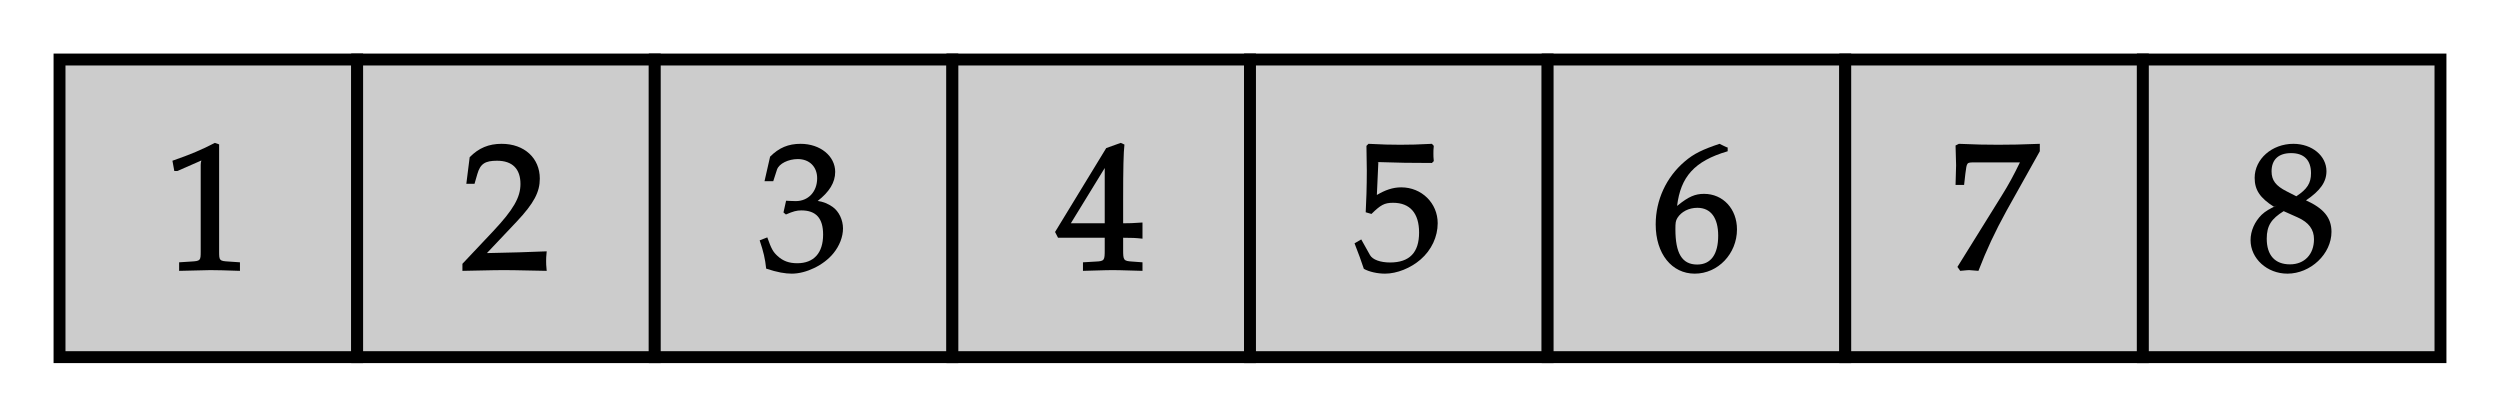 <?xml version="1.0" encoding="UTF-8"?>
<svg xmlns="http://www.w3.org/2000/svg" xmlns:xlink="http://www.w3.org/1999/xlink" width="210pt" height="35pt" viewBox="0 0 210 35" version="1.1">
<defs>
<g>
<symbol overflow="visible" id="glyph0-0">
<path style="stroke:none;" d=""/>
</symbol>
<symbol overflow="visible" id="glyph0-1">
<path style="stroke:none;" d="M 1 -8.328 L 1.156 -8.328 L 3.188 -9.219 C 3.188 -9.234 3.125 -9.203 3.141 -9.203 C 3.219 -9.203 3.109 -9.203 3.109 -8.844 L 3.109 -1.578 C 3.109 -0.797 3.094 -0.766 2.281 -0.719 L 1.297 -0.656 L 1.297 0.062 C 3.75 0 3.75 0 3.922 0 C 4.109 0 4.438 0 4.953 0.016 C 5.125 0.031 5.656 0.031 6.406 0.062 L 6.406 -0.656 L 5.484 -0.719 C 4.672 -0.766 4.656 -0.797 4.656 -1.578 L 4.656 -10.562 L 4.297 -10.688 C 3.219 -10.125 2.266 -9.719 0.734 -9.188 L 0.891 -8.328 Z M 1 -8.328 "/>
</symbol>
<symbol overflow="visible" id="glyph0-2">
<path style="stroke:none;" d="M 0.094 -0.484 L 0.094 0.062 C 3.047 0 3.047 0 3.578 0 C 4.125 0 4.125 0 7.172 0.062 C 7.125 -0.406 7.125 -0.562 7.125 -0.766 C 7.125 -0.953 7.125 -1.109 7.172 -1.578 C 5.297 -1.5 4.609 -1.484 1.828 -1.422 L 1.922 -1.188 L 4.656 -4.078 C 6.109 -5.625 6.594 -6.562 6.594 -7.688 C 6.594 -9.406 5.297 -10.609 3.391 -10.609 C 2.312 -10.609 1.469 -10.266 0.703 -9.484 L 0.422 -7.25 L 1.109 -7.25 L 1.344 -8.062 C 1.594 -8.938 2 -9.188 3 -9.188 C 4.297 -9.188 4.969 -8.5 4.969 -7.234 C 4.969 -6.109 4.375 -5.078 2.688 -3.281 L 0.094 -0.531 Z M 0.094 -0.484 "/>
</symbol>
<symbol overflow="visible" id="glyph0-3">
<path style="stroke:none;" d="M 0.641 -7.469 L 1.203 -7.469 L 1.516 -8.438 C 1.688 -8.953 2.484 -9.328 3.266 -9.328 C 4.25 -9.328 4.891 -8.672 4.891 -7.719 C 4.891 -6.594 4.156 -5.797 3.094 -5.797 C 2.969 -5.797 2.812 -5.812 2.609 -5.812 L 2.281 -5.828 L 2.062 -4.844 L 2.266 -4.672 C 2.875 -4.938 3.172 -5.016 3.562 -5.016 C 4.812 -5.016 5.391 -4.344 5.391 -2.984 C 5.391 -1.453 4.625 -0.578 3.219 -0.578 C 2.531 -0.578 2.016 -0.766 1.562 -1.188 C 1.203 -1.516 1.047 -1.766 0.703 -2.75 L 0.062 -2.5 C 0.391 -1.516 0.516 -0.969 0.609 -0.125 C 1.547 0.188 2.203 0.297 2.766 0.297 C 3.953 0.297 5.438 -0.406 6.25 -1.406 C 6.766 -2.031 7.062 -2.797 7.062 -3.5 C 7.062 -4.219 6.719 -4.938 6.188 -5.312 C 5.812 -5.578 5.375 -5.75 4.938 -5.812 C 5.906 -6.562 6.406 -7.359 6.406 -8.25 C 6.406 -9.578 5.156 -10.609 3.5 -10.609 C 2.469 -10.609 1.688 -10.281 0.938 -9.531 L 0.469 -7.469 Z M 0.641 -7.469 "/>
</symbol>
<symbol overflow="visible" id="glyph0-4">
<path style="stroke:none;" d="M 4.047 -2.844 L 4.047 -1.719 C 4.047 -0.828 4.031 -0.75 3.297 -0.719 L 2.219 -0.656 L 2.219 0.062 C 4.359 0 4.359 0 4.719 0 C 5.078 0 5.078 0 7.219 0.062 L 7.219 -0.656 L 6.359 -0.719 C 5.625 -0.766 5.594 -0.828 5.594 -1.719 L 5.594 -2.719 C 6.344 -2.719 6.656 -2.703 7.219 -2.641 L 7.219 -4 C 6.375 -3.938 6.094 -3.938 5.859 -3.938 L 5.594 -3.938 L 5.594 -5.891 C 5.594 -8.562 5.625 -9.859 5.703 -10.547 L 5.391 -10.688 L 4.172 -10.25 L -0.125 -3.203 L 0.125 -2.719 L 4.047 -2.719 Z M 4.203 -3.938 L 1.203 -3.938 L 4.297 -8.984 L 4.047 -9.094 L 4.047 -3.938 Z M 4.203 -3.938 "/>
</symbol>
<symbol overflow="visible" id="glyph0-5">
<path style="stroke:none;" d="M 1.906 -9.078 C 3.844 -9.016 4.688 -9 6.531 -9 L 6.688 -9.156 C 6.656 -9.484 6.656 -9.594 6.656 -9.797 C 6.656 -10 6.656 -10.125 6.688 -10.438 L 6.531 -10.609 C 5.359 -10.547 4.688 -10.531 3.875 -10.531 C 3.047 -10.531 2.391 -10.547 1.203 -10.609 L 1.031 -10.438 C 1.047 -9.484 1.062 -8.812 1.062 -8.344 C 1.062 -7.062 1.016 -5.625 0.969 -4.859 L 1.453 -4.719 C 2.219 -5.469 2.531 -5.656 3.266 -5.656 C 4.703 -5.656 5.453 -4.766 5.453 -3.156 C 5.453 -1.484 4.656 -0.641 3.016 -0.641 C 2.203 -0.641 1.547 -0.875 1.328 -1.266 L 0.594 -2.578 L 0.031 -2.25 C 0.391 -1.328 0.562 -0.859 0.812 -0.109 C 1.25 0.141 1.953 0.297 2.594 0.297 C 3.594 0.297 4.75 -0.172 5.578 -0.891 C 6.5 -1.688 7.016 -2.812 7.016 -3.938 C 7.016 -5.625 5.672 -6.953 3.953 -6.953 C 3.234 -6.953 2.594 -6.719 1.906 -6.312 L 2.031 -9.062 Z M 1.906 -9.078 "/>
</symbol>
<symbol overflow="visible" id="glyph0-6">
<path style="stroke:none;" d="M 6.234 -10.344 L 5.688 -10.609 C 4.25 -10.125 3.531 -9.781 2.766 -9.125 C 1.219 -7.812 0.328 -5.891 0.328 -3.844 C 0.328 -1.359 1.688 0.297 3.609 0.297 C 5.562 0.297 7.156 -1.375 7.156 -3.422 C 7.156 -5.141 5.984 -6.406 4.391 -6.406 C 3.641 -6.406 3.094 -6.172 2.203 -5.453 C 2.047 -5.328 2.031 -5.312 2.125 -5.391 C 2.422 -7.812 3.547 -9.156 6.375 -9.984 L 6.375 -10.297 Z M 3.828 -5.234 C 4.969 -5.234 5.578 -4.375 5.578 -2.891 C 5.578 -1.328 4.969 -0.469 3.812 -0.469 C 2.531 -0.469 1.984 -1.422 1.984 -3.438 C 1.984 -3.953 2 -4.141 2.156 -4.391 C 2.484 -4.906 3.109 -5.234 3.828 -5.234 Z M 3.828 -5.234 "/>
</symbol>
<symbol overflow="visible" id="glyph0-7">
<path style="stroke:none;" d="M 0.734 -0.188 L 0.906 0.062 C 1.562 0 1.562 0 1.672 0 C 1.766 0 1.766 0 2.438 0.062 C 3.125 -1.719 3.812 -3.188 4.797 -4.984 L 7.594 -9.984 L 7.594 -10.609 C 5.828 -10.547 5.312 -10.531 4.094 -10.531 C 3 -10.531 2.266 -10.547 0.797 -10.609 L 0.516 -10.469 C 0.562 -8.969 0.562 -8.969 0.562 -8.812 C 0.562 -8.656 0.562 -8.656 0.516 -7.156 L 1.234 -7.156 L 1.344 -8.125 C 1.469 -9.062 1.438 -9.047 2.125 -9.047 L 5.922 -9.047 C 5.391 -7.953 4.969 -7.172 4.391 -6.25 L 0.672 -0.266 Z M 0.734 -0.188 "/>
</symbol>
<symbol overflow="visible" id="glyph0-8">
<path style="stroke:none;" d="M 2.516 -5.438 C 1.906 -5.156 1.547 -4.953 1.219 -4.641 C 0.641 -4.062 0.297 -3.297 0.297 -2.516 C 0.297 -0.969 1.688 0.297 3.391 0.297 C 5.344 0.297 7.094 -1.359 7.094 -3.219 C 7.094 -4.422 6.406 -5.203 4.953 -5.859 C 6.156 -6.672 6.672 -7.406 6.672 -8.312 C 6.672 -9.594 5.469 -10.609 3.891 -10.609 C 2.094 -10.609 0.641 -9.328 0.641 -7.75 C 0.641 -6.734 1.094 -6.062 2.25 -5.328 Z M 4.266 -4.422 C 5.203 -4 5.625 -3.406 5.625 -2.594 C 5.625 -1.328 4.828 -0.484 3.609 -0.484 C 2.344 -0.484 1.656 -1.25 1.656 -2.641 C 1.656 -3.734 2.047 -4.312 3.078 -4.953 Z M 3.344 -6.609 C 2.406 -7.078 2.062 -7.547 2.062 -8.297 C 2.062 -9.281 2.641 -9.828 3.703 -9.828 C 4.797 -9.828 5.375 -9.234 5.375 -8.141 C 5.375 -7.297 5.047 -6.797 4.141 -6.203 Z M 3.344 -6.609 "/>
</symbol>
</g>
</defs>
<g id="surface1">
<path style="fill-rule:nonzero;fill:rgb(80.077%,80.077%,80.077%);fill-opacity:1;stroke-width:10;stroke-linecap:butt;stroke-linejoin:miter;stroke:rgb(0%,0%,0%);stroke-opacity:1;stroke-miterlimit:10;" d="M 50 50 L 300 50 L 300 300 L 50 300 Z M 50 50 " transform="matrix(0.1,0,0,-0.1,0,35)"/>
<g style="fill:rgb(0%,0%,0%);fill-opacity:1;">
  <use xlink:href="#glyph0-1" x="13.75" y="22.69"/>
</g>
<path style="fill-rule:nonzero;fill:rgb(80.077%,80.077%,80.077%);fill-opacity:1;stroke-width:10;stroke-linecap:butt;stroke-linejoin:miter;stroke:rgb(0%,0%,0%);stroke-opacity:1;stroke-miterlimit:10;" d="M 300 50 L 550 50 L 550 300 L 300 300 Z M 300 50 " transform="matrix(0.1,0,0,-0.1,0,35)"/>
<g style="fill:rgb(0%,0%,0%);fill-opacity:1;">
  <use xlink:href="#glyph0-2" x="38.75" y="22.69"/>
</g>
<path style="fill-rule:nonzero;fill:rgb(80.077%,80.077%,80.077%);fill-opacity:1;stroke-width:10;stroke-linecap:butt;stroke-linejoin:miter;stroke:rgb(0%,0%,0%);stroke-opacity:1;stroke-miterlimit:10;" d="M 550 50 L 800 50 L 800 300 L 550 300 Z M 550 50 " transform="matrix(0.1,0,0,-0.1,0,35)"/>
<g style="fill:rgb(0%,0%,0%);fill-opacity:1;">
  <use xlink:href="#glyph0-3" x="63.75" y="22.69"/>
</g>
<path style="fill-rule:nonzero;fill:rgb(80.077%,80.077%,80.077%);fill-opacity:1;stroke-width:10;stroke-linecap:butt;stroke-linejoin:miter;stroke:rgb(0%,0%,0%);stroke-opacity:1;stroke-miterlimit:10;" d="M 800 50 L 1050 50 L 1050 300 L 800 300 Z M 800 50 " transform="matrix(0.1,0,0,-0.1,0,35)"/>
<g style="fill:rgb(0%,0%,0%);fill-opacity:1;">
  <use xlink:href="#glyph0-4" x="88.75" y="22.69"/>
</g>
<path style="fill-rule:nonzero;fill:rgb(80.077%,80.077%,80.077%);fill-opacity:1;stroke-width:10;stroke-linecap:butt;stroke-linejoin:miter;stroke:rgb(0%,0%,0%);stroke-opacity:1;stroke-miterlimit:10;" d="M 1050 50 L 1300 50 L 1300 300 L 1050 300 Z M 1050 50 " transform="matrix(0.1,0,0,-0.1,0,35)"/>
<g style="fill:rgb(0%,0%,0%);fill-opacity:1;">
  <use xlink:href="#glyph0-5" x="113.75" y="22.69"/>
</g>
<path style="fill-rule:nonzero;fill:rgb(80.077%,80.077%,80.077%);fill-opacity:1;stroke-width:10;stroke-linecap:butt;stroke-linejoin:miter;stroke:rgb(0%,0%,0%);stroke-opacity:1;stroke-miterlimit:10;" d="M 1300 50 L 1550 50 L 1550 300 L 1300 300 Z M 1300 50 " transform="matrix(0.1,0,0,-0.1,0,35)"/>
<g style="fill:rgb(0%,0%,0%);fill-opacity:1;">
  <use xlink:href="#glyph0-6" x="138.75" y="22.69"/>
</g>
<path style="fill-rule:nonzero;fill:rgb(80.077%,80.077%,80.077%);fill-opacity:1;stroke-width:10;stroke-linecap:butt;stroke-linejoin:miter;stroke:rgb(0%,0%,0%);stroke-opacity:1;stroke-miterlimit:10;" d="M 1550 50 L 1800 50 L 1800 300 L 1550 300 Z M 1550 50 " transform="matrix(0.1,0,0,-0.1,0,35)"/>
<g style="fill:rgb(0%,0%,0%);fill-opacity:1;">
  <use xlink:href="#glyph0-7" x="163.75" y="22.69"/>
</g>
<path style="fill-rule:nonzero;fill:rgb(80.077%,80.077%,80.077%);fill-opacity:1;stroke-width:10;stroke-linecap:butt;stroke-linejoin:miter;stroke:rgb(0%,0%,0%);stroke-opacity:1;stroke-miterlimit:10;" d="M 1800 50 L 2050 50 L 2050 300 L 1800 300 Z M 1800 50 " transform="matrix(0.1,0,0,-0.1,0,35)"/>
<g style="fill:rgb(0%,0%,0%);fill-opacity:1;">
  <use xlink:href="#glyph0-8" x="188.75" y="22.69"/>
</g>
</g>
</svg>

